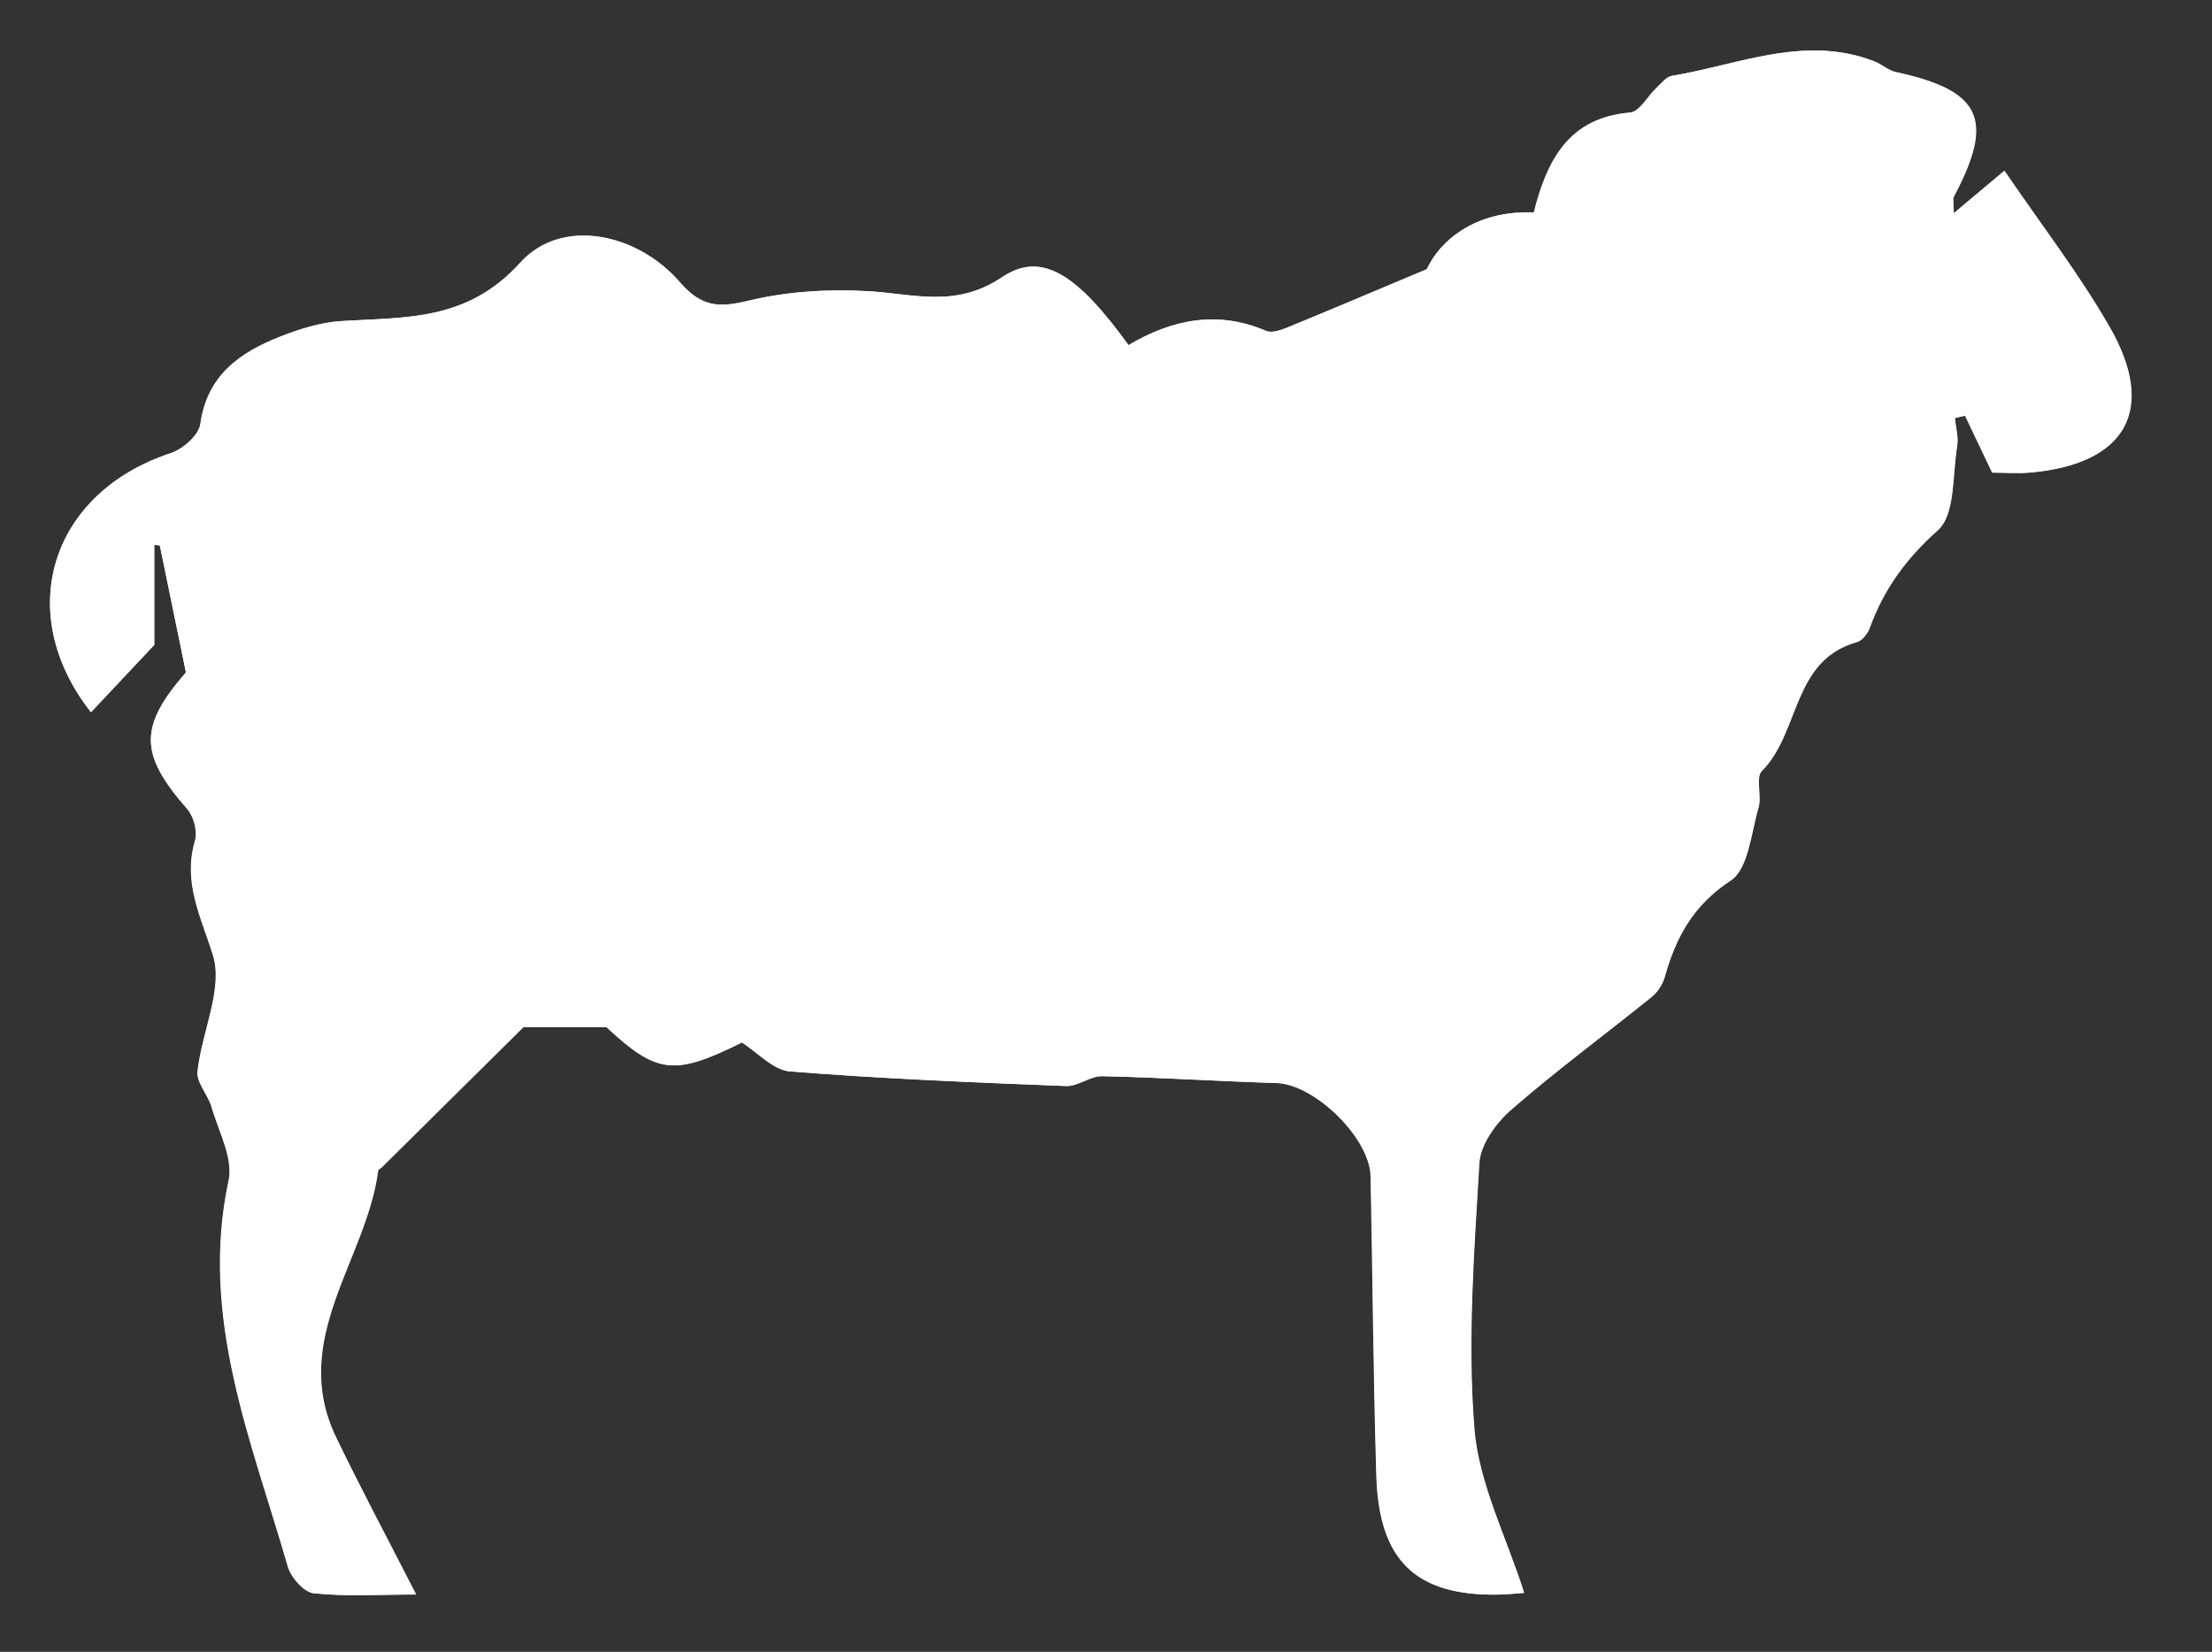 <?xml version="1.0" encoding="utf-8"?>
<!-- Generator: Adobe Illustrator 24.0.2, SVG Export Plug-In . SVG Version: 6.00 Build 0)  -->
<svg version="1.1" id="Layer_1" xmlns="http://www.w3.org/2000/svg" xmlns:xlink="http://www.w3.org/1999/xlink" x="0px" y="0px"
	 viewBox="0 0 229 171" style="enable-background:new 0 0 229 171;" xml:space="preserve">
<rect x="0" y="0" width="229" height="171" fill="#333333" stroke="none"/>
<style type="text/css">
	.st0{fill:#FFFFFF;}
</style>
<g>
	<path class="st0" d="M19.25,69.61c-4.86,5.59-4.86,8.44,0.11,14.12c0.68,0.77,1.1,2.32,0.82,3.28c-1.27,4.35,0.59,7.83,1.85,11.84
		c1.1,3.5-1.16,7.99-1.59,12.07c-0.12,1.15,1.08,2.4,1.45,3.67c0.73,2.53,2.27,5.31,1.77,7.62c-3.05,14.17,2.37,26.93,6.13,39.96
		c0.32,1.13,1.67,2.66,2.67,2.76c3.35,0.35,6.75,0.13,10.59,0.13c-3.04-5.94-5.76-11.05-8.28-16.26
		c-4.91-10.18,3.15-18.38,4.35-27.64c0.02-0.12,0.25-0.2,0.36-0.31c4.85-4.79,9.69-9.59,14.69-14.54c2.27,0,5.18,0,8.58,0
		c5.23,4.85,6.98,5.1,14.03,1.6c1.64,1.03,3.25,2.87,5,3c9.5,0.75,19.03,1.14,28.56,1.51c1.23,0.05,2.5-1.04,3.74-1.02
		c6.02,0.13,12.04,0.53,18.06,0.71c3.93,0.12,9.67,5.67,9.75,9.68c0.2,10.32,0.28,20.65,0.59,30.97
		c0.26,8.76,4.06,12.41,12.48,12.31c1.1-0.01,2.19-0.14,2.8-0.18c-1.84-5.8-4.71-11.33-5.16-17.06c-0.72-9.08-0.01-18.31,0.52-27.44
		c0.11-1.92,1.73-4.15,3.29-5.51c4.7-4.09,9.73-7.79,14.57-11.7c0.61-0.5,1.13-1.31,1.34-2.07c1.15-4.1,2.94-7.42,6.82-9.96
		c1.83-1.2,2.11-4.91,2.88-7.55c0.35-1.22-0.34-3.11,0.35-3.8c3.96-3.96,3.1-11.47,9.85-13.34c0.54-0.15,1.1-0.87,1.31-1.45
		c1.46-4.02,3.76-7.18,7.06-10.13c1.82-1.63,1.5-5.72,2-8.73c0.15-0.92-0.15-1.92-0.24-2.88c0.36-0.08,0.71-0.17,1.07-0.25
		c0.94,1.97,1.88,3.95,2.81,5.9c1.42,0,2.76,0.11,4.07-0.02c9.8-0.92,12.97-6.53,8.08-15.05c-3.2-5.58-7.18-10.71-10.89-16.17
		c-1.88,1.58-3.37,2.83-5.26,4.41c0-1.12-0.12-1.5,0.02-1.75c4.24-8,2.85-10.98-6-12.88c-0.78-0.17-1.45-0.81-2.22-1.11
		c-7.21-2.79-14.02,0.35-20.96,1.5c-0.57,0.09-1.08,0.76-1.56,1.21c-0.94,0.88-1.78,2.51-2.76,2.59c-6.33,0.53-8.6,4.89-9.97,10.34
		c-6.04-0.25-9.74,2.94-11.07,5.87c-5.96,2.5-10.19,4.3-14.44,6.04c-0.69,0.28-1.63,0.61-2.22,0.35c-5.05-2.17-9.75-1.18-14.24,1.48
		c-5.2-7.2-8.92-9.83-13.06-7.05c-4.84,3.25-9.15,1.73-13.9,1.46c-4.1-0.23-8.37,0.02-12.34,0.98c-3.1,0.75-4.9,0.69-7.17-1.93
		c-4.39-5.07-12.21-6.74-16.48-2.01c-5.54,6.12-11.88,5.63-18.6,6.06c-2.11,0.14-4.26,0.82-6.25,1.6c-4.18,1.64-7.58,4-8.28,9.06
		c-0.16,1.15-1.8,2.59-3.05,3C5.19,51.03,1.34,63.46,9.42,73.73c2.1-2.24,4.22-4.49,6.55-6.97c0-3.22,0-6.79,0-10.36
		c0.19,0.02,0.39,0.05,0.58,0.07C17.39,60.57,18.23,64.68,19.25,69.61z"/>
	<path class="st0" d="M19.25,69.61c-1.01-4.93-1.86-9.04-2.7-13.14c-0.19-0.02-0.39-0.05-0.58-0.07c0,3.57,0,7.14,0,10.36
		c-2.33,2.48-4.45,4.73-6.55,6.97c-8.07-10.26-4.23-22.7,8.3-26.82c1.25-0.41,2.89-1.86,3.05-3c0.7-5.06,4.1-7.42,8.28-9.06
		c1.99-0.78,4.14-1.47,6.25-1.6c6.72-0.43,13.06,0.06,18.6-6.06c4.27-4.72,12.09-3.06,16.48,2.01c2.27,2.62,4.07,2.68,7.17,1.93
		c3.97-0.96,8.24-1.21,12.34-0.98c4.75,0.27,9.06,1.79,13.9-1.46c4.13-2.78,7.85-0.15,13.06,7.05c4.49-2.66,9.19-3.64,14.24-1.48
		c0.59,0.25,1.53-0.07,2.22-0.35c4.25-1.74,8.48-3.53,14.44-6.04c1.33-2.93,5.03-6.12,11.07-5.87c1.37-5.45,3.64-9.8,9.97-10.34
		c0.98-0.08,1.82-1.71,2.76-2.59c0.48-0.45,0.99-1.12,1.56-1.21c6.94-1.15,13.75-4.29,20.96-1.5c0.77,0.3,1.43,0.94,2.22,1.11
		c8.84,1.91,10.24,4.89,6,12.88c-0.13,0.25-0.02,0.63-0.02,1.75c1.88-1.58,3.38-2.83,5.26-4.41c3.71,5.45,7.68,10.59,10.89,16.17
		c4.89,8.52,1.72,14.13-8.08,15.05c-1.31,0.12-2.65,0.02-4.07,0.02c-0.93-1.95-1.87-3.92-2.81-5.9c-0.36,0.08-0.71,0.17-1.07,0.25
		c0.09,0.96,0.39,1.96,0.24,2.88c-0.51,3-0.18,7.1-2,8.73c-3.3,2.95-5.6,6.1-7.06,10.13c-0.21,0.58-0.77,1.3-1.31,1.45
		c-6.75,1.87-5.89,9.38-9.85,13.34c-0.68,0.69,0.01,2.58-0.35,3.8c-0.77,2.64-1.05,6.34-2.88,7.55c-3.88,2.54-5.67,5.86-6.82,9.96
		c-0.21,0.76-0.73,1.58-1.34,2.07c-4.85,3.91-9.88,7.62-14.57,11.7c-1.56,1.36-3.18,3.59-3.29,5.51
		c-0.54,9.14-1.24,18.36-0.52,27.44c0.45,5.72,3.32,11.26,5.16,17.06c-0.61,0.04-1.71,0.17-2.8,0.18
		c-8.42,0.1-12.23-3.55-12.48-12.31c-0.3-10.32-0.38-20.65-0.59-30.97c-0.08-4.01-5.82-9.56-9.75-9.68
		c-6.02-0.18-12.04-0.58-18.06-0.71c-1.24-0.03-2.51,1.07-3.74,1.02c-9.53-0.37-19.06-0.76-28.56-1.51c-1.75-0.14-3.36-1.97-5-3
		c-7.05,3.51-8.8,3.25-14.03-1.6c-3.4,0-6.31,0-8.58,0c-5,4.95-9.84,9.75-14.69,14.54c-0.12,0.11-0.35,0.2-0.36,0.31
		c-1.2,9.26-9.26,17.47-4.35,27.64c2.51,5.21,5.24,10.32,8.28,16.26c-3.84,0-7.24,0.22-10.59-0.13c-1-0.1-2.34-1.63-2.67-2.76
		c-3.76-13.04-9.18-25.79-6.13-39.96c0.5-2.31-1.05-5.09-1.77-7.62c-0.37-1.27-1.57-2.51-1.45-3.67c0.43-4.09,2.69-8.57,1.59-12.07
		c-1.26-4.01-3.12-7.49-1.85-11.84c0.28-0.95-0.15-2.5-0.82-3.28C14.39,78.05,14.39,75.2,19.25,69.61z"/>
</g>
</svg>
